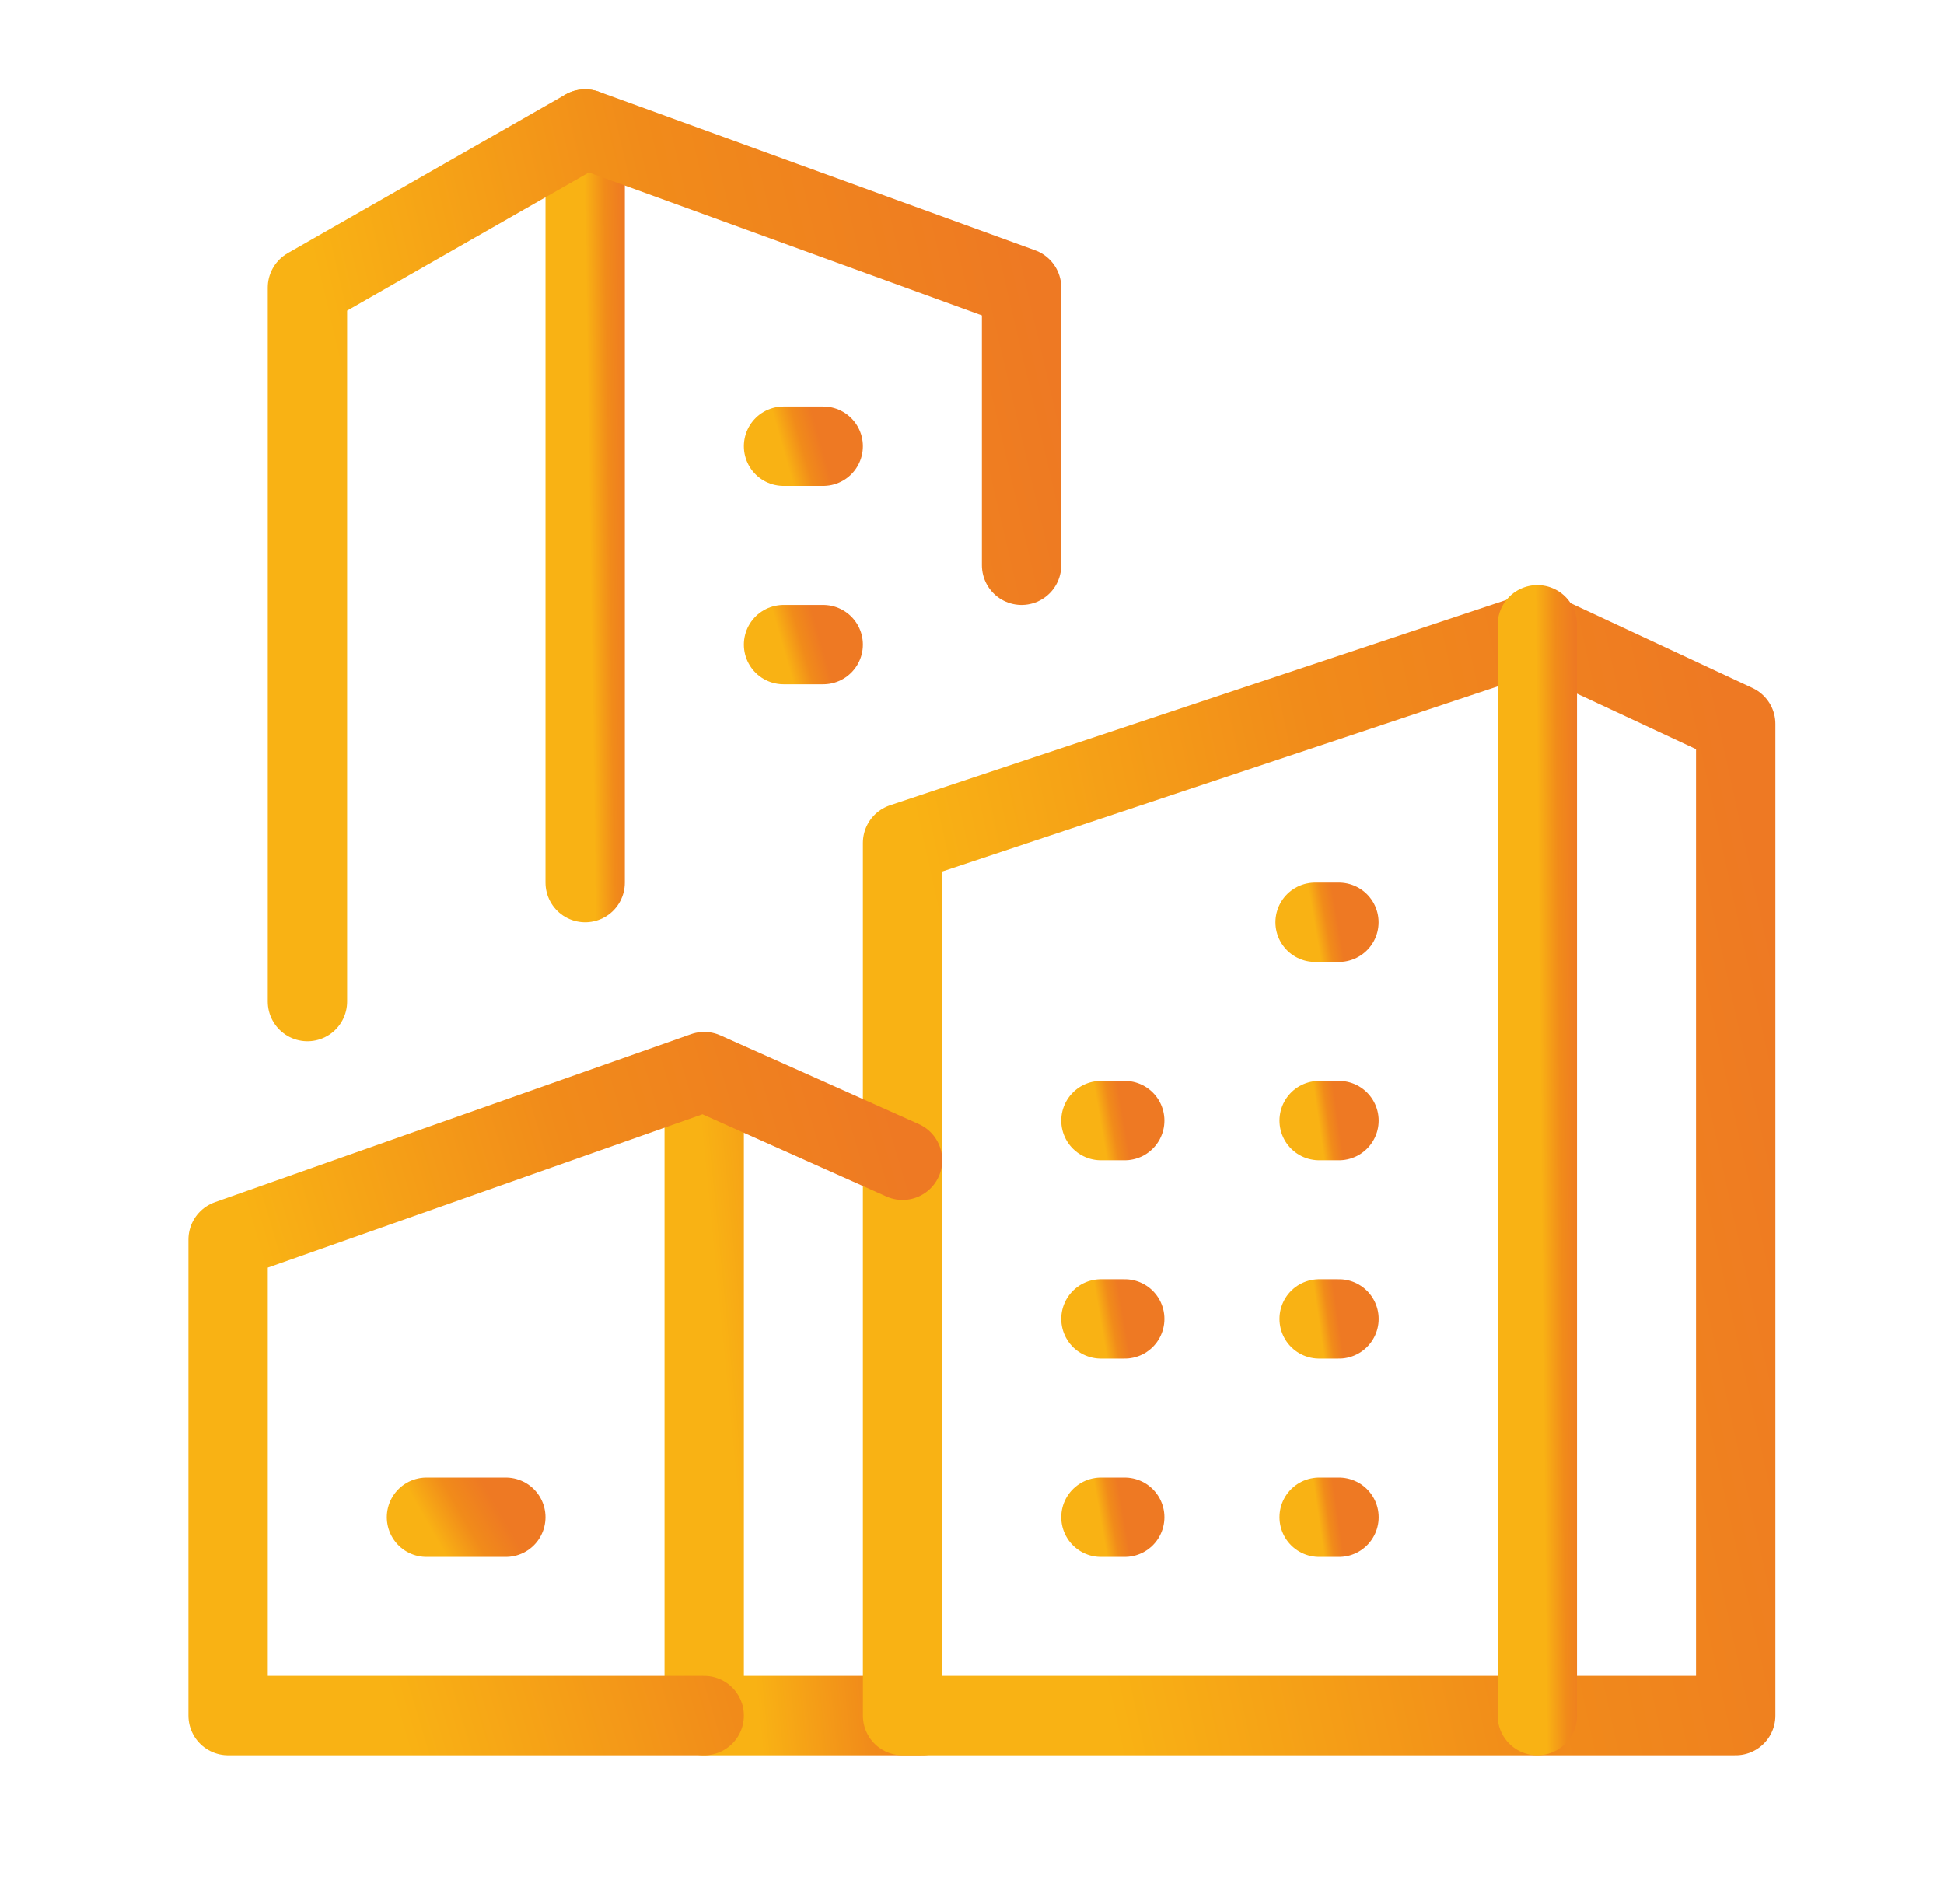 <svg width="49" height="48" viewBox="0 0 49 48" fill="none" xmlns="http://www.w3.org/2000/svg">
<path d="M14.75 22.25V3.25V4.25" stroke="url(#paint0_linear_646_11926)" stroke-width="2" stroke-linecap="round" stroke-linejoin="round"/>
<path d="M23.25 43.25H17.75V27.25" stroke="url(#paint1_linear_646_11926)" stroke-width="2" stroke-linecap="round" stroke-linejoin="round"/>
<path d="M43.75 43.25V18.25L38.75 15.917L22.75 21.25V43.25H43.75Z" stroke="url(#paint2_linear_646_11926)" stroke-width="2" stroke-linecap="round" stroke-linejoin="round"/>
<path d="M17.75 43.25H5.75V31.25L17.75 27.015L22.75 29.25" stroke="url(#paint3_linear_646_11926)" stroke-width="2" stroke-linecap="round" stroke-linejoin="round"/>
<path d="M25.75 14.25V7.25L14.75 3.25L7.75 7.25V25.25" stroke="url(#paint4_linear_646_11926)" stroke-width="2" stroke-linecap="round" stroke-linejoin="round"/>
<path d="M33.25 38.25H33.75" stroke="url(#paint5_linear_646_11926)" stroke-width="2" stroke-linecap="round" stroke-linejoin="round"/>
<path d="M27.75 38.25H28.35" stroke="url(#paint6_linear_646_11926)" stroke-width="2" stroke-linecap="round" stroke-linejoin="round"/>
<path d="M10.75 38.25H12.75" stroke="url(#paint7_linear_646_11926)" stroke-width="2" stroke-linecap="round" stroke-linejoin="round"/>
<path d="M33.25 33.25H33.75" stroke="url(#paint8_linear_646_11926)" stroke-width="2" stroke-linecap="round" stroke-linejoin="round"/>
<path d="M27.75 33.25H28.35" stroke="url(#paint9_linear_646_11926)" stroke-width="2" stroke-linecap="round" stroke-linejoin="round"/>
<path d="M33.25 28.25H33.75" stroke="url(#paint10_linear_646_11926)" stroke-width="2" stroke-linecap="round" stroke-linejoin="round"/>
<path d="M27.75 28.25H28.35" stroke="url(#paint11_linear_646_11926)" stroke-width="2" stroke-linecap="round" stroke-linejoin="round"/>
<path d="M33.148 23.25H33.748" stroke="url(#paint12_linear_646_11926)" stroke-width="2" stroke-linecap="round" stroke-linejoin="round"/>
<path d="M19.75 11.25H20.75" stroke="url(#paint13_linear_646_11926)" stroke-width="2" stroke-linecap="round" stroke-linejoin="round"/>
<path d="M19.75 16.25H20.75" stroke="url(#paint14_linear_646_11926)" stroke-width="2" stroke-linecap="round" stroke-linejoin="round"/>
<path d="M38.75 15.75V43.25" stroke="url(#paint15_linear_646_11926)" stroke-width="2" stroke-linecap="round" stroke-linejoin="round"/>
<defs>
<linearGradient id="paint0_linear_646_11926" x1="14.553" y1="-7.438" x2="15.558" y2="-7.453" gradientUnits="userSpaceOnUse">
<stop stop-color="#F9B214"/>
<stop offset="0.5" stop-color="#F18B1A"/>
<stop offset="1" stop-color="#EE7923"/>
</linearGradient>
<linearGradient id="paint1_linear_646_11926" x1="16.667" y1="18.25" x2="22.143" y2="17.712" gradientUnits="userSpaceOnUse">
<stop stop-color="#F9B214"/>
<stop offset="0.5" stop-color="#F18B1A"/>
<stop offset="1" stop-color="#EE7923"/>
</linearGradient>
<linearGradient id="paint2_linear_646_11926" x1="18.616" y1="0.542" x2="38.755" y2="-3.878" gradientUnits="userSpaceOnUse">
<stop stop-color="#F9B214"/>
<stop offset="0.5" stop-color="#F18B1A"/>
<stop offset="1" stop-color="#EE7923"/>
</linearGradient>
<linearGradient id="paint3_linear_646_11926" x1="2.403" y1="17.882" x2="18.088" y2="13.191" gradientUnits="userSpaceOnUse">
<stop stop-color="#F9B214"/>
<stop offset="0.5" stop-color="#F18B1A"/>
<stop offset="1" stop-color="#EE7923"/>
</linearGradient>
<linearGradient id="paint4_linear_646_11926" x1="4.206" y1="-9.125" x2="21.362" y2="-13.135" gradientUnits="userSpaceOnUse">
<stop stop-color="#F9B214"/>
<stop offset="0.5" stop-color="#F18B1A"/>
<stop offset="1" stop-color="#EE7923"/>
</linearGradient>
<linearGradient id="paint5_linear_646_11926" x1="33.152" y1="37.688" x2="33.644" y2="37.617" gradientUnits="userSpaceOnUse">
<stop stop-color="#F9B214"/>
<stop offset="0.5" stop-color="#F18B1A"/>
<stop offset="1" stop-color="#EE7923"/>
</linearGradient>
<linearGradient id="paint6_linear_646_11926" x1="27.632" y1="37.688" x2="28.218" y2="37.587" gradientUnits="userSpaceOnUse">
<stop stop-color="#F9B214"/>
<stop offset="0.5" stop-color="#F18B1A"/>
<stop offset="1" stop-color="#EE7923"/>
</linearGradient>
<linearGradient id="paint7_linear_646_11926" x1="10.356" y1="37.688" x2="11.872" y2="36.822" gradientUnits="userSpaceOnUse">
<stop stop-color="#F9B214"/>
<stop offset="0.5" stop-color="#F18B1A"/>
<stop offset="1" stop-color="#EE7923"/>
</linearGradient>
<linearGradient id="paint8_linear_646_11926" x1="33.152" y1="32.688" x2="33.644" y2="32.617" gradientUnits="userSpaceOnUse">
<stop stop-color="#F9B214"/>
<stop offset="0.5" stop-color="#F18B1A"/>
<stop offset="1" stop-color="#EE7923"/>
</linearGradient>
<linearGradient id="paint9_linear_646_11926" x1="27.632" y1="32.688" x2="28.218" y2="32.587" gradientUnits="userSpaceOnUse">
<stop stop-color="#F9B214"/>
<stop offset="0.5" stop-color="#F18B1A"/>
<stop offset="1" stop-color="#EE7923"/>
</linearGradient>
<linearGradient id="paint10_linear_646_11926" x1="33.152" y1="27.688" x2="33.644" y2="27.617" gradientUnits="userSpaceOnUse">
<stop stop-color="#F9B214"/>
<stop offset="0.5" stop-color="#F18B1A"/>
<stop offset="1" stop-color="#EE7923"/>
</linearGradient>
<linearGradient id="paint11_linear_646_11926" x1="27.632" y1="27.688" x2="28.218" y2="27.587" gradientUnits="userSpaceOnUse">
<stop stop-color="#F9B214"/>
<stop offset="0.5" stop-color="#F18B1A"/>
<stop offset="1" stop-color="#EE7923"/>
</linearGradient>
<linearGradient id="paint12_linear_646_11926" x1="33.03" y1="22.688" x2="33.616" y2="22.587" gradientUnits="userSpaceOnUse">
<stop stop-color="#F9B214"/>
<stop offset="0.5" stop-color="#F18B1A"/>
<stop offset="1" stop-color="#EE7923"/>
</linearGradient>
<linearGradient id="paint13_linear_646_11926" x1="19.553" y1="10.688" x2="20.483" y2="10.422" gradientUnits="userSpaceOnUse">
<stop stop-color="#F9B214"/>
<stop offset="0.5" stop-color="#F18B1A"/>
<stop offset="1" stop-color="#EE7923"/>
</linearGradient>
<linearGradient id="paint14_linear_646_11926" x1="19.553" y1="15.688" x2="20.483" y2="15.422" gradientUnits="userSpaceOnUse">
<stop stop-color="#F9B214"/>
<stop offset="0.5" stop-color="#F18B1A"/>
<stop offset="1" stop-color="#EE7923"/>
</linearGradient>
<linearGradient id="paint15_linear_646_11926" x1="38.553" y1="0.281" x2="39.558" y2="0.271" gradientUnits="userSpaceOnUse">
<stop stop-color="#F9B214"/>
<stop offset="0.5" stop-color="#F18B1A"/>
<stop offset="1" stop-color="#EE7923"/>
</linearGradient>
</defs>
</svg>
